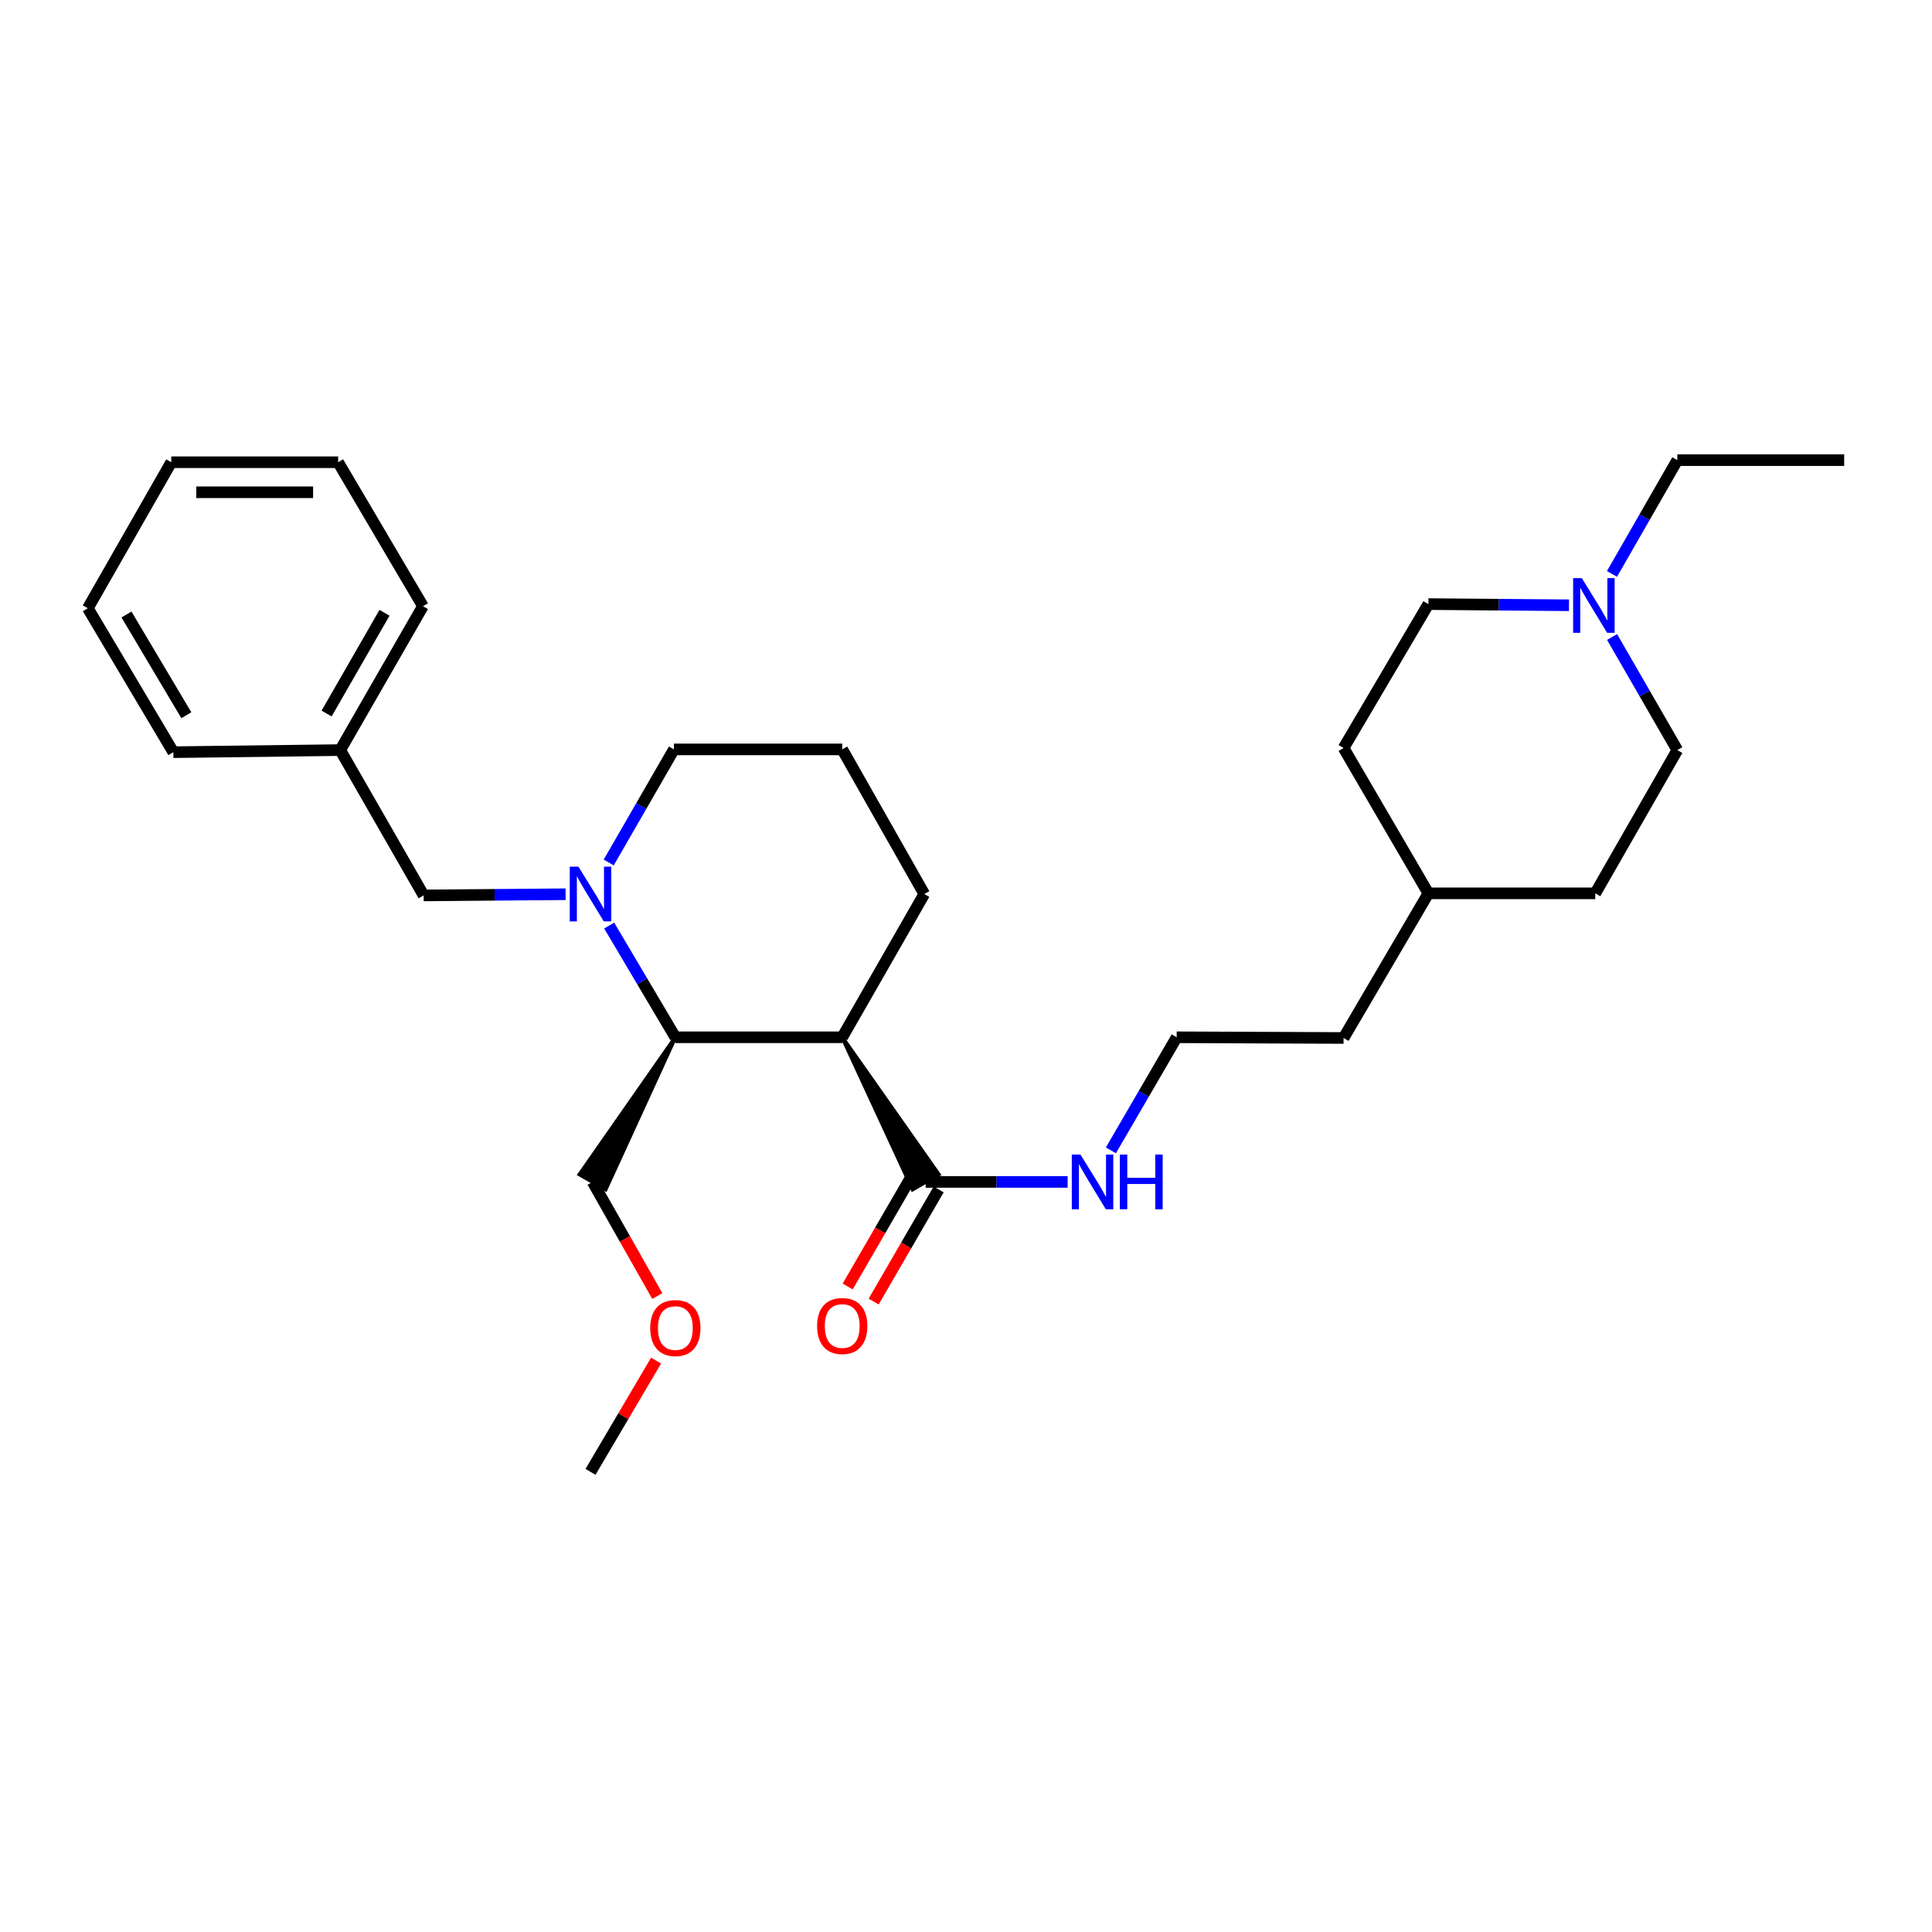 <?xml version='1.0' encoding='iso-8859-1'?>
<svg version='1.1' baseProfile='full'
              xmlns='http://www.w3.org/2000/svg'
                      xmlns:rdkit='http://www.rdkit.org/xml'
                      xmlns:xlink='http://www.w3.org/1999/xlink'
                  xml:space='preserve'
width='1000px' height='1000px' viewBox='0 0 1000 1000'>
<!-- END OF HEADER -->
<rect style='opacity:1.0;fill:#FFFFFF;stroke:none' width='1000' height='1000' x='0' y='0'> </rect>
<path class='bond-1' d='M 315.311,479.058 L 332.435,507.976' style='fill:none;fill-rule:evenodd;stroke:#0000FF;stroke-width:6px;stroke-linecap:butt;stroke-linejoin:miter;stroke-opacity:1' />
<path class='bond-1' d='M 332.435,507.976 L 349.559,536.893' style='fill:none;fill-rule:evenodd;stroke:#000000;stroke-width:6px;stroke-linecap:butt;stroke-linejoin:miter;stroke-opacity:1' />
<path class='bond-4' d='M 292.751,462.852 L 256.013,463.161' style='fill:none;fill-rule:evenodd;stroke:#0000FF;stroke-width:6px;stroke-linecap:butt;stroke-linejoin:miter;stroke-opacity:1' />
<path class='bond-4' d='M 256.013,463.161 L 219.275,463.47' style='fill:none;fill-rule:evenodd;stroke:#000000;stroke-width:6px;stroke-linecap:butt;stroke-linejoin:miter;stroke-opacity:1' />
<path class='bond-9' d='M 315.065,446.424 L 331.949,417.155' style='fill:none;fill-rule:evenodd;stroke:#0000FF;stroke-width:6px;stroke-linecap:butt;stroke-linejoin:miter;stroke-opacity:1' />
<path class='bond-9' d='M 331.949,417.155 L 348.833,387.886' style='fill:none;fill-rule:evenodd;stroke:#000000;stroke-width:6px;stroke-linecap:butt;stroke-linejoin:miter;stroke-opacity:1' />
<path class='bond-0' d='M 435.934,536.893 L 349.559,536.893' style='fill:none;fill-rule:evenodd;stroke:#000000;stroke-width:6px;stroke-linecap:butt;stroke-linejoin:miter;stroke-opacity:1' />
<path class='bond-2' d='M 435.934,536.893 L 472.381,615.636 L 485.853,607.865 Z' style='fill:#000000;fill-rule:evenodd;fill-opacity:1;stroke:#000000;stroke-width:2px;stroke-linecap:butt;stroke-linejoin:miter;stroke-opacity:1;' />
<path class='bond-28' d='M 435.934,536.893 L 478.408,462.744' style='fill:none;fill-rule:evenodd;stroke:#000000;stroke-width:6px;stroke-linecap:butt;stroke-linejoin:miter;stroke-opacity:1' />
<path class='bond-12' d='M 349.559,536.893 L 299.981,607.889 L 313.48,615.612 Z' style='fill:#000000;fill-rule:evenodd;fill-opacity:1;stroke:#000000;stroke-width:2px;stroke-linecap:butt;stroke-linejoin:miter;stroke-opacity:1;' />
<path class='bond-5' d='M 472.389,607.851 L 455.572,636.866' style='fill:none;fill-rule:evenodd;stroke:#000000;stroke-width:6px;stroke-linecap:butt;stroke-linejoin:miter;stroke-opacity:1' />
<path class='bond-5' d='M 455.572,636.866 L 438.754,665.882' style='fill:none;fill-rule:evenodd;stroke:#FF0000;stroke-width:6px;stroke-linecap:butt;stroke-linejoin:miter;stroke-opacity:1' />
<path class='bond-5' d='M 485.845,615.65 L 469.027,644.665' style='fill:none;fill-rule:evenodd;stroke:#000000;stroke-width:6px;stroke-linecap:butt;stroke-linejoin:miter;stroke-opacity:1' />
<path class='bond-5' d='M 469.027,644.665 L 452.209,673.681' style='fill:none;fill-rule:evenodd;stroke:#FF0000;stroke-width:6px;stroke-linecap:butt;stroke-linejoin:miter;stroke-opacity:1' />
<path class='bond-6' d='M 479.117,611.751 L 515.859,611.751' style='fill:none;fill-rule:evenodd;stroke:#000000;stroke-width:6px;stroke-linecap:butt;stroke-linejoin:miter;stroke-opacity:1' />
<path class='bond-6' d='M 515.859,611.751 L 552.601,611.751' style='fill:none;fill-rule:evenodd;stroke:#0000FF;stroke-width:6px;stroke-linecap:butt;stroke-linejoin:miter;stroke-opacity:1' />
<path class='bond-3' d='M 834.404,329.712 L 851.292,358.981' style='fill:none;fill-rule:evenodd;stroke:#0000FF;stroke-width:6px;stroke-linecap:butt;stroke-linejoin:miter;stroke-opacity:1' />
<path class='bond-3' d='M 851.292,358.981 L 868.179,388.249' style='fill:none;fill-rule:evenodd;stroke:#000000;stroke-width:6px;stroke-linecap:butt;stroke-linejoin:miter;stroke-opacity:1' />
<path class='bond-17' d='M 834.363,297.063 L 851.271,267.617' style='fill:none;fill-rule:evenodd;stroke:#0000FF;stroke-width:6px;stroke-linecap:butt;stroke-linejoin:miter;stroke-opacity:1' />
<path class='bond-17' d='M 851.271,267.617 L 868.179,238.171' style='fill:none;fill-rule:evenodd;stroke:#000000;stroke-width:6px;stroke-linecap:butt;stroke-linejoin:miter;stroke-opacity:1' />
<path class='bond-30' d='M 812.106,313.285 L 775.718,312.984' style='fill:none;fill-rule:evenodd;stroke:#0000FF;stroke-width:6px;stroke-linecap:butt;stroke-linejoin:miter;stroke-opacity:1' />
<path class='bond-30' d='M 775.718,312.984 L 739.33,312.683' style='fill:none;fill-rule:evenodd;stroke:#000000;stroke-width:6px;stroke-linecap:butt;stroke-linejoin:miter;stroke-opacity:1' />
<path class='bond-11' d='M 219.275,463.47 L 176.11,388.249' style='fill:none;fill-rule:evenodd;stroke:#000000;stroke-width:6px;stroke-linecap:butt;stroke-linejoin:miter;stroke-opacity:1' />
<path class='bond-13' d='M 574.997,595.426 L 592.022,566.159' style='fill:none;fill-rule:evenodd;stroke:#0000FF;stroke-width:6px;stroke-linecap:butt;stroke-linejoin:miter;stroke-opacity:1' />
<path class='bond-13' d='M 592.022,566.159 L 609.046,536.893' style='fill:none;fill-rule:evenodd;stroke:#000000;stroke-width:6px;stroke-linecap:butt;stroke-linejoin:miter;stroke-opacity:1' />
<path class='bond-7' d='M 739.33,312.683 L 695.43,387.169' style='fill:none;fill-rule:evenodd;stroke:#000000;stroke-width:6px;stroke-linecap:butt;stroke-linejoin:miter;stroke-opacity:1' />
<path class='bond-8' d='M 868.179,388.249 L 825.713,462.39' style='fill:none;fill-rule:evenodd;stroke:#000000;stroke-width:6px;stroke-linecap:butt;stroke-linejoin:miter;stroke-opacity:1' />
<path class='bond-18' d='M 348.833,387.886 L 435.934,387.886' style='fill:none;fill-rule:evenodd;stroke:#000000;stroke-width:6px;stroke-linecap:butt;stroke-linejoin:miter;stroke-opacity:1' />
<path class='bond-10' d='M 478.408,462.744 L 435.934,387.886' style='fill:none;fill-rule:evenodd;stroke:#000000;stroke-width:6px;stroke-linecap:butt;stroke-linejoin:miter;stroke-opacity:1' />
<path class='bond-21' d='M 176.11,388.249 L 218.921,313.763' style='fill:none;fill-rule:evenodd;stroke:#000000;stroke-width:6px;stroke-linecap:butt;stroke-linejoin:miter;stroke-opacity:1' />
<path class='bond-21' d='M 169.048,369.327 L 199.016,317.186' style='fill:none;fill-rule:evenodd;stroke:#000000;stroke-width:6px;stroke-linecap:butt;stroke-linejoin:miter;stroke-opacity:1' />
<path class='bond-22' d='M 176.11,388.249 L 89.718,389.329' style='fill:none;fill-rule:evenodd;stroke:#000000;stroke-width:6px;stroke-linecap:butt;stroke-linejoin:miter;stroke-opacity:1' />
<path class='bond-19' d='M 306.73,611.751 L 323.471,641.288' style='fill:none;fill-rule:evenodd;stroke:#000000;stroke-width:6px;stroke-linecap:butt;stroke-linejoin:miter;stroke-opacity:1' />
<path class='bond-19' d='M 323.471,641.288 L 340.212,670.825' style='fill:none;fill-rule:evenodd;stroke:#FF0000;stroke-width:6px;stroke-linecap:butt;stroke-linejoin:miter;stroke-opacity:1' />
<path class='bond-20' d='M 609.046,536.893 L 695.43,537.256' style='fill:none;fill-rule:evenodd;stroke:#000000;stroke-width:6px;stroke-linecap:butt;stroke-linejoin:miter;stroke-opacity:1' />
<path class='bond-14' d='M 695.43,387.169 L 739.33,462.39' style='fill:none;fill-rule:evenodd;stroke:#000000;stroke-width:6px;stroke-linecap:butt;stroke-linejoin:miter;stroke-opacity:1' />
<path class='bond-15' d='M 825.713,462.39 L 739.33,462.39' style='fill:none;fill-rule:evenodd;stroke:#000000;stroke-width:6px;stroke-linecap:butt;stroke-linejoin:miter;stroke-opacity:1' />
<path class='bond-16' d='M 739.33,462.39 L 695.43,537.256' style='fill:none;fill-rule:evenodd;stroke:#000000;stroke-width:6px;stroke-linecap:butt;stroke-linejoin:miter;stroke-opacity:1' />
<path class='bond-24' d='M 868.179,238.171 L 954.545,238.171' style='fill:none;fill-rule:evenodd;stroke:#000000;stroke-width:6px;stroke-linecap:butt;stroke-linejoin:miter;stroke-opacity:1' />
<path class='bond-23' d='M 339.587,704.239 L 322.619,733.034' style='fill:none;fill-rule:evenodd;stroke:#FF0000;stroke-width:6px;stroke-linecap:butt;stroke-linejoin:miter;stroke-opacity:1' />
<path class='bond-23' d='M 322.619,733.034 L 305.65,761.829' style='fill:none;fill-rule:evenodd;stroke:#000000;stroke-width:6px;stroke-linecap:butt;stroke-linejoin:miter;stroke-opacity:1' />
<path class='bond-25' d='M 218.921,313.763 L 175.012,239.251' style='fill:none;fill-rule:evenodd;stroke:#000000;stroke-width:6px;stroke-linecap:butt;stroke-linejoin:miter;stroke-opacity:1' />
<path class='bond-26' d='M 89.718,389.329 L 45.455,314.826' style='fill:none;fill-rule:evenodd;stroke:#000000;stroke-width:6px;stroke-linecap:butt;stroke-linejoin:miter;stroke-opacity:1' />
<path class='bond-26' d='M 96.449,370.21 L 65.465,318.058' style='fill:none;fill-rule:evenodd;stroke:#000000;stroke-width:6px;stroke-linecap:butt;stroke-linejoin:miter;stroke-opacity:1' />
<path class='bond-29' d='M 175.012,239.251 L 88.646,239.251' style='fill:none;fill-rule:evenodd;stroke:#000000;stroke-width:6px;stroke-linecap:butt;stroke-linejoin:miter;stroke-opacity:1' />
<path class='bond-29' d='M 162.057,254.803 L 101.601,254.803' style='fill:none;fill-rule:evenodd;stroke:#000000;stroke-width:6px;stroke-linecap:butt;stroke-linejoin:miter;stroke-opacity:1' />
<path class='bond-27' d='M 45.455,314.826 L 88.646,239.251' style='fill:none;fill-rule:evenodd;stroke:#000000;stroke-width:6px;stroke-linecap:butt;stroke-linejoin:miter;stroke-opacity:1' />
<path  class='atom-0' d='M 299.39 448.584
L 308.67 463.584
Q 309.59 465.064, 311.07 467.744
Q 312.55 470.424, 312.63 470.584
L 312.63 448.584
L 316.39 448.584
L 316.39 476.904
L 312.51 476.904
L 302.55 460.504
Q 301.39 458.584, 300.15 456.384
Q 298.95 454.184, 298.59 453.504
L 298.59 476.904
L 294.91 476.904
L 294.91 448.584
L 299.39 448.584
' fill='#0000FF'/>
<path  class='atom-4' d='M 818.728 299.232
L 828.008 314.232
Q 828.928 315.712, 830.408 318.392
Q 831.888 321.072, 831.968 321.232
L 831.968 299.232
L 835.728 299.232
L 835.728 327.552
L 831.848 327.552
L 821.888 311.152
Q 820.728 309.232, 819.488 307.032
Q 818.288 304.832, 817.928 304.152
L 817.928 327.552
L 814.248 327.552
L 814.248 299.232
L 818.728 299.232
' fill='#0000FF'/>
<path  class='atom-6' d='M 422.934 686.334
Q 422.934 679.534, 426.294 675.734
Q 429.654 671.934, 435.934 671.934
Q 442.214 671.934, 445.574 675.734
Q 448.934 679.534, 448.934 686.334
Q 448.934 693.214, 445.534 697.134
Q 442.134 701.014, 435.934 701.014
Q 429.694 701.014, 426.294 697.134
Q 422.934 693.254, 422.934 686.334
M 435.934 697.814
Q 440.254 697.814, 442.574 694.934
Q 444.934 692.014, 444.934 686.334
Q 444.934 680.774, 442.574 677.974
Q 440.254 675.134, 435.934 675.134
Q 431.614 675.134, 429.254 677.934
Q 426.934 680.734, 426.934 686.334
Q 426.934 692.054, 429.254 694.934
Q 431.614 697.814, 435.934 697.814
' fill='#FF0000'/>
<path  class='atom-7' d='M 559.24 597.591
L 568.52 612.591
Q 569.44 614.071, 570.92 616.751
Q 572.4 619.431, 572.48 619.591
L 572.48 597.591
L 576.24 597.591
L 576.24 625.911
L 572.36 625.911
L 562.4 609.511
Q 561.24 607.591, 560 605.391
Q 558.8 603.191, 558.44 602.511
L 558.44 625.911
L 554.76 625.911
L 554.76 597.591
L 559.24 597.591
' fill='#0000FF'/>
<path  class='atom-7' d='M 579.64 597.591
L 583.48 597.591
L 583.48 609.631
L 597.96 609.631
L 597.96 597.591
L 601.8 597.591
L 601.8 625.911
L 597.96 625.911
L 597.96 612.831
L 583.48 612.831
L 583.48 625.911
L 579.64 625.911
L 579.64 597.591
' fill='#0000FF'/>
<path  class='atom-20' d='M 336.559 687.397
Q 336.559 680.597, 339.919 676.797
Q 343.279 672.997, 349.559 672.997
Q 355.839 672.997, 359.199 676.797
Q 362.559 680.597, 362.559 687.397
Q 362.559 694.277, 359.159 698.197
Q 355.759 702.077, 349.559 702.077
Q 343.319 702.077, 339.919 698.197
Q 336.559 694.317, 336.559 687.397
M 349.559 698.877
Q 353.879 698.877, 356.199 695.997
Q 358.559 693.077, 358.559 687.397
Q 358.559 681.837, 356.199 679.037
Q 353.879 676.197, 349.559 676.197
Q 345.239 676.197, 342.879 678.997
Q 340.559 681.797, 340.559 687.397
Q 340.559 693.117, 342.879 695.997
Q 345.239 698.877, 349.559 698.877
' fill='#FF0000'/>
</svg>
